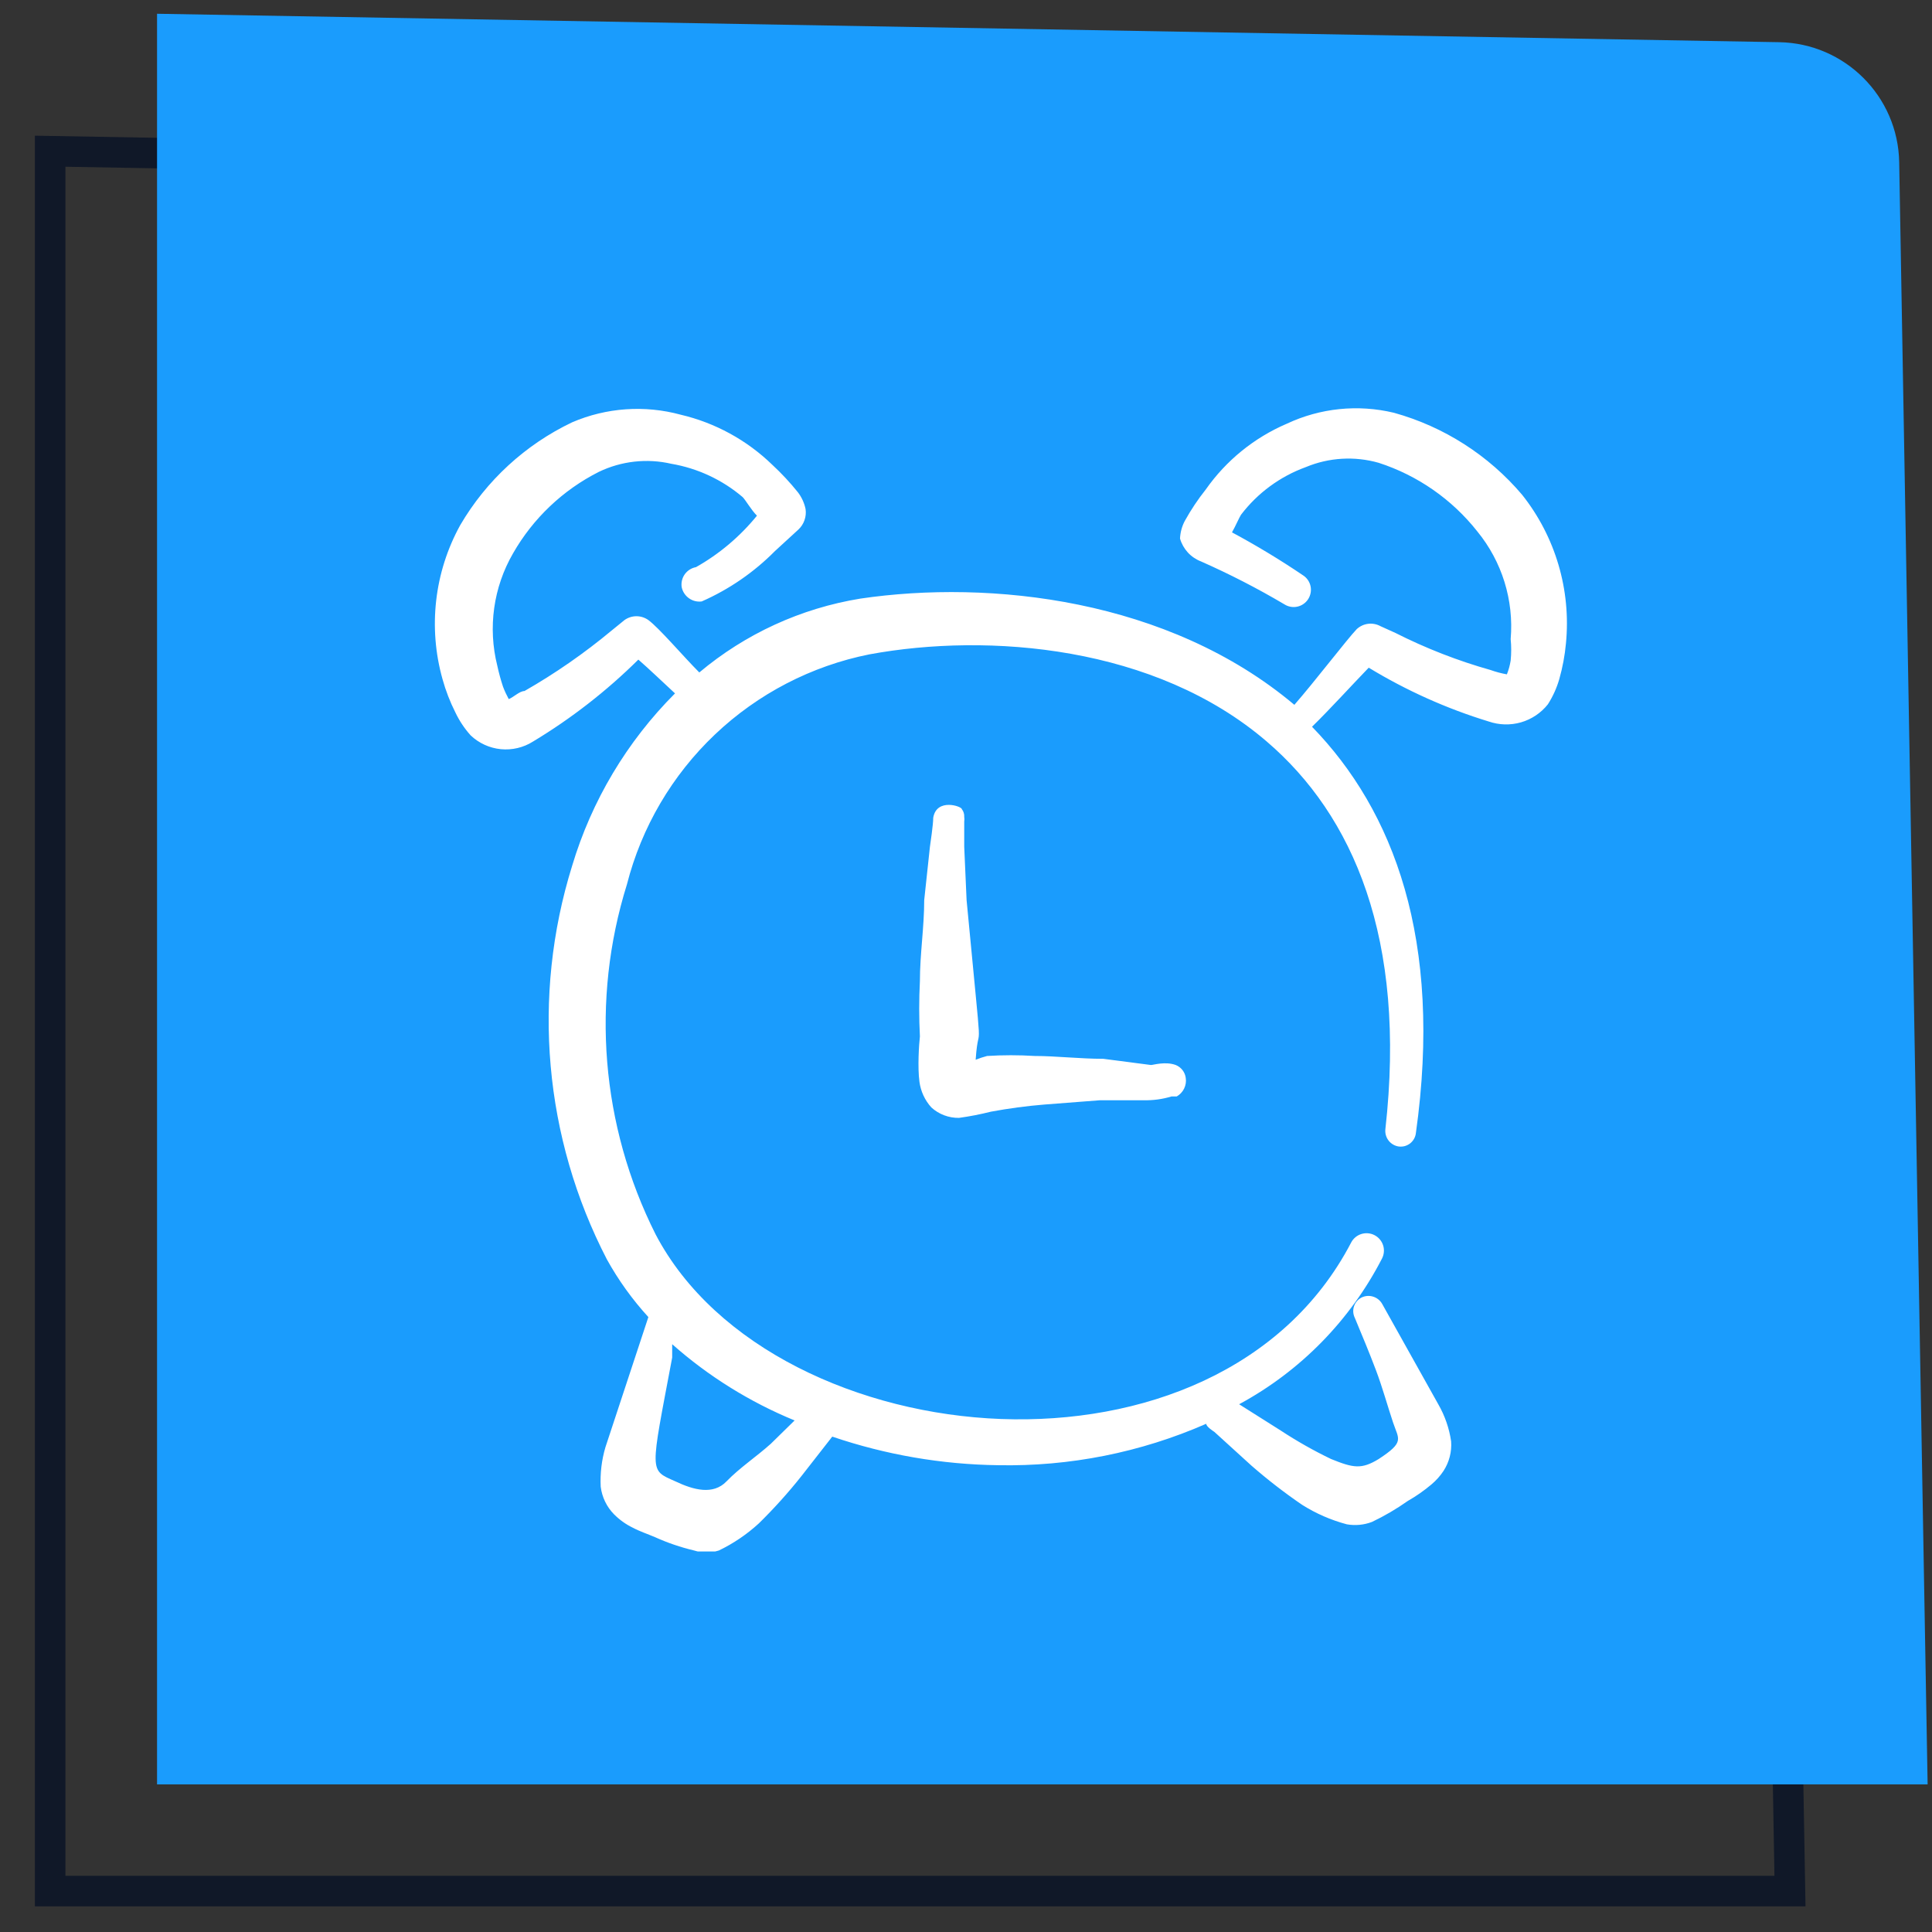 <svg xmlns="http://www.w3.org/2000/svg" width="49" height="49" viewBox="0 0 49 49" fill="none"><rect x="0" y="0" width="49" height="49" fill="#333333" stroke="none"/><path d="M1.272 47.962V3.835L42.021 4.55C43.48 4.576 44.657 5.753 44.683 7.212L45.398 47.962H1.272Z" stroke="#101828" stroke-width="0.774"></path><path d="M3.983 0.349L45.125 1.07C46.793 1.1 48.138 2.445 48.168 4.113L48.889 45.256H3.983V0.349Z" fill="#1A9CFD"></path><g clip-path="url(#clip0_2142_93900)"><path fill-rule="evenodd" clip-rule="evenodd" d="M38.604 12.548C37.753 11.545 36.621 10.821 35.354 10.469C34.442 10.25 33.483 10.348 32.635 10.747C31.809 11.101 31.097 11.679 30.581 12.415C30.382 12.665 30.204 12.932 30.049 13.212C29.976 13.35 29.935 13.503 29.928 13.659C29.966 13.791 30.034 13.911 30.126 14.012C30.218 14.113 30.333 14.19 30.46 14.239C31.186 14.56 31.892 14.923 32.575 15.327C32.672 15.389 32.791 15.411 32.904 15.386C33.018 15.361 33.116 15.292 33.179 15.194C33.241 15.096 33.263 14.978 33.238 14.864C33.213 14.751 33.144 14.652 33.046 14.59C32.465 14.197 31.864 13.834 31.246 13.502C31.342 13.333 31.427 13.128 31.475 13.055C31.896 12.503 32.466 12.084 33.118 11.847C33.705 11.602 34.356 11.564 34.967 11.738C35.955 12.058 36.825 12.664 37.468 13.478C38.095 14.244 38.398 15.223 38.314 16.209C38.332 16.39 38.332 16.572 38.314 16.753C38.295 16.873 38.263 16.99 38.218 17.103C38.078 17.078 37.941 17.042 37.807 16.994C36.973 16.759 36.163 16.443 35.39 16.052L35.016 15.883C34.92 15.83 34.81 15.808 34.702 15.821C34.593 15.834 34.492 15.881 34.411 15.955C34.158 16.221 33.336 17.296 32.828 17.876C29.626 15.182 25.107 14.698 21.821 15.182C20.315 15.427 18.904 16.074 17.736 17.055C17.326 16.644 16.721 15.931 16.444 15.726C16.355 15.663 16.25 15.629 16.141 15.629C16.033 15.629 15.928 15.663 15.839 15.726L15.513 15.991C14.822 16.566 14.082 17.08 13.302 17.526C13.181 17.526 13.024 17.683 12.903 17.731C12.848 17.63 12.799 17.525 12.758 17.417C12.7 17.243 12.652 17.065 12.613 16.886C12.37 15.919 12.513 14.896 13.012 14.034C13.519 13.147 14.275 12.429 15.187 11.968C15.758 11.693 16.406 11.62 17.023 11.762C17.693 11.876 18.319 12.168 18.836 12.608C18.909 12.681 19.053 12.934 19.198 13.079C18.769 13.607 18.244 14.05 17.652 14.384C17.537 14.405 17.435 14.47 17.367 14.565C17.3 14.659 17.272 14.777 17.289 14.892C17.313 15.005 17.378 15.105 17.472 15.172C17.566 15.24 17.682 15.269 17.797 15.254C18.492 14.948 19.123 14.514 19.658 13.973L20.25 13.43C20.32 13.364 20.373 13.283 20.404 13.192C20.436 13.102 20.445 13.005 20.431 12.91C20.399 12.757 20.333 12.612 20.238 12.487C20.038 12.238 19.82 12.004 19.585 11.786C18.941 11.162 18.139 10.723 17.265 10.518C16.351 10.269 15.38 10.337 14.51 10.711C13.323 11.277 12.334 12.186 11.671 13.321C11.015 14.513 10.855 15.915 11.223 17.224C11.304 17.516 11.413 17.799 11.55 18.07C11.65 18.281 11.78 18.476 11.936 18.65C12.145 18.849 12.414 18.972 12.701 19.001C12.988 19.029 13.276 18.961 13.519 18.807C14.489 18.223 15.386 17.525 16.19 16.729C16.468 16.97 16.818 17.308 17.12 17.586C15.901 18.806 15.004 20.309 14.51 21.961C13.48 25.274 13.797 28.86 15.392 31.941C15.684 32.468 16.037 32.959 16.444 33.404L15.356 36.702C15.259 37.027 15.219 37.367 15.235 37.705C15.268 37.97 15.386 38.216 15.573 38.406C15.71 38.544 15.87 38.659 16.045 38.744C16.226 38.841 16.444 38.913 16.613 38.986C16.931 39.13 17.263 39.243 17.604 39.324C17.808 39.389 18.027 39.389 18.232 39.324C18.602 39.146 18.944 38.914 19.247 38.636C19.634 38.256 19.998 37.852 20.334 37.427L21.108 36.436C22.463 36.897 23.882 37.142 25.313 37.161C27.128 37.197 28.93 36.839 30.593 36.11C30.593 36.183 30.762 36.291 30.799 36.316L31.741 37.173C32.148 37.528 32.576 37.859 33.022 38.164C33.373 38.386 33.756 38.553 34.158 38.66C34.373 38.698 34.594 38.677 34.798 38.599C35.115 38.448 35.418 38.27 35.704 38.068C35.919 37.946 36.121 37.804 36.309 37.645C36.425 37.547 36.527 37.433 36.611 37.306C36.755 37.085 36.823 36.821 36.804 36.557C36.756 36.225 36.645 35.905 36.478 35.615L35.052 33.065C35.001 32.978 34.919 32.914 34.823 32.885C34.727 32.855 34.623 32.864 34.532 32.908C34.441 32.955 34.372 33.035 34.34 33.133C34.308 33.23 34.317 33.336 34.363 33.428C34.544 33.863 34.726 34.298 34.895 34.745C35.064 35.192 35.185 35.639 35.33 36.074C35.475 36.509 35.632 36.569 34.967 37.004C34.532 37.27 34.327 37.234 33.759 37.004C33.316 36.791 32.889 36.549 32.478 36.279L31.427 35.615C32.981 34.776 34.244 33.487 35.052 31.917C35.105 31.813 35.114 31.692 35.078 31.581C35.041 31.47 34.963 31.378 34.858 31.325C34.754 31.272 34.633 31.263 34.522 31.299C34.411 31.335 34.319 31.414 34.266 31.518C32.575 34.757 28.962 36.122 25.385 35.989C21.808 35.856 18.135 34.189 16.625 31.301C15.243 28.55 14.983 25.37 15.9 22.432C16.271 20.979 17.046 19.66 18.134 18.627C19.222 17.595 20.579 16.89 22.05 16.596C25.071 16.04 29.3 16.378 32.128 18.807C34.315 20.68 35.68 23.797 35.136 28.643C35.126 28.745 35.155 28.847 35.218 28.928C35.281 29.009 35.373 29.063 35.475 29.078C35.526 29.084 35.577 29.081 35.627 29.068C35.676 29.054 35.723 29.031 35.763 29C35.804 28.968 35.837 28.929 35.863 28.884C35.888 28.84 35.904 28.79 35.91 28.739C36.599 23.834 35.342 20.559 33.276 18.432C33.711 18.009 34.327 17.333 34.714 16.934C35.668 17.514 36.691 17.973 37.758 18.299C38.023 18.39 38.308 18.397 38.577 18.32C38.845 18.242 39.083 18.083 39.257 17.864C39.384 17.666 39.482 17.45 39.547 17.224C39.631 16.928 39.688 16.624 39.716 16.318C39.848 14.964 39.45 13.613 38.604 12.548ZM20.153 36.026L19.549 36.618C19.186 36.944 18.764 37.222 18.425 37.572C18.087 37.923 17.591 37.79 17.132 37.572C16.456 37.27 16.492 37.391 17.048 34.431V34.092C17.967 34.906 19.017 35.559 20.153 36.026Z" fill="white"></path><path fill-rule="evenodd" clip-rule="evenodd" d="M23.319 27.434C23.351 27.677 23.456 27.905 23.621 28.087C23.812 28.261 24.063 28.356 24.322 28.352C24.594 28.315 24.864 28.262 25.131 28.195C25.579 28.112 26.031 28.051 26.485 28.014L27.898 27.905H29.01C29.247 27.91 29.484 27.878 29.711 27.809H29.844C29.925 27.763 29.991 27.693 30.032 27.609C30.073 27.525 30.088 27.43 30.073 27.337C30.064 27.265 30.035 27.197 29.991 27.14C29.946 27.083 29.887 27.038 29.82 27.011C29.554 26.914 29.252 27.011 29.191 27.011L27.983 26.854C27.391 26.854 26.775 26.782 26.243 26.782C25.84 26.757 25.437 26.757 25.035 26.782C24.936 26.808 24.839 26.84 24.745 26.878C24.829 25.67 24.95 27.446 24.515 22.83L24.455 21.477V20.837C24.461 20.797 24.461 20.756 24.455 20.716C24.459 20.646 24.438 20.577 24.394 20.522C24.394 20.45 23.754 20.232 23.669 20.74C23.669 20.909 23.597 21.392 23.585 21.477L23.44 22.83C23.44 23.519 23.331 24.196 23.331 24.884C23.307 25.351 23.307 25.819 23.331 26.286C23.307 26.491 23.27 27.072 23.319 27.434Z" fill="white"></path></g><defs><clipPath id="clip0_2142_93900"><rect width="29" height="29" fill="white" transform="translate(10.885 10.349)"></rect></clipPath></defs></svg>